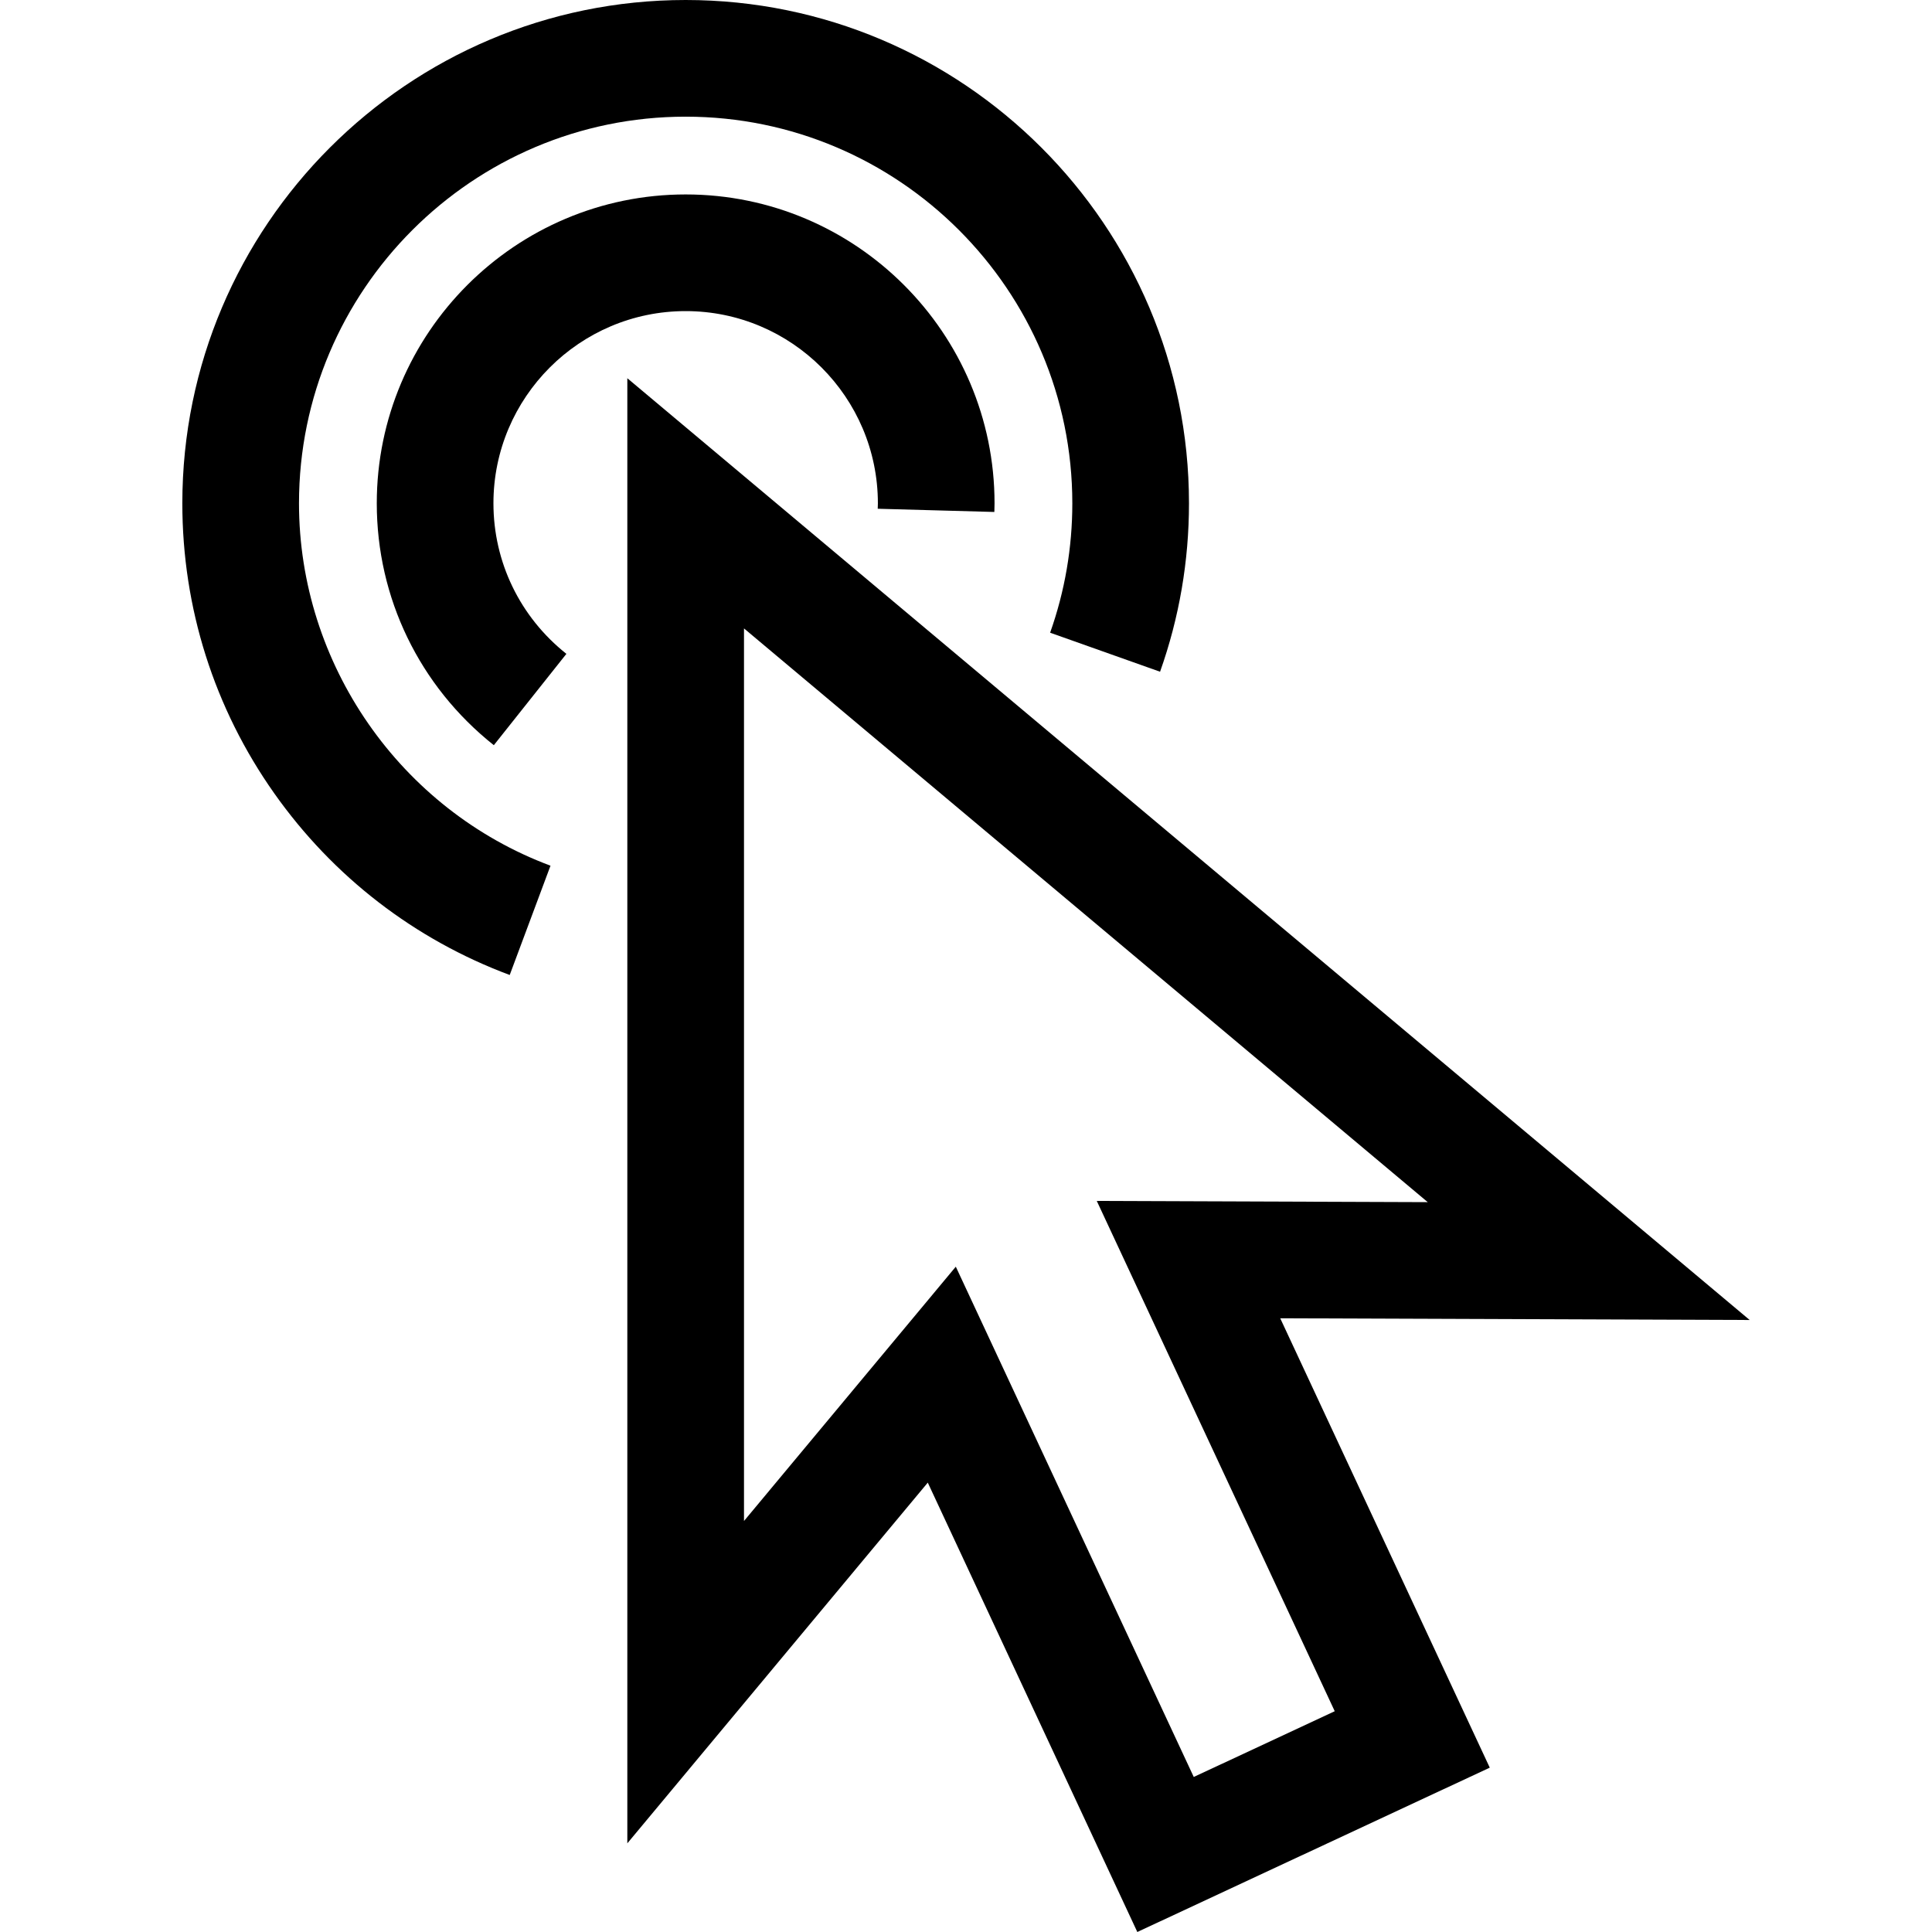 <?xml version="1.0" encoding="iso-8859-1"?>
<!-- Uploaded to: SVG Repo, www.svgrepo.com, Generator: SVG Repo Mixer Tools -->
<svg fill="#000000" height="800px" width="800px" version="1.1" id="Layer_1" xmlns="http://www.w3.org/2000/svg" xmlns:xlink="http://www.w3.org/1999/xlink" 
	 viewBox="0 0 496.814 496.814" xml:space="preserve">
<g>
	<path d="M76.887,129.429c0-54.826,44.604-99.429,99.43-99.429s99.43,44.604,99.43,99.429c0,11.408-1.92,22.602-5.707,33.27
		l28.271,10.036c4.934-13.898,7.436-28.469,7.436-43.306C305.747,58.062,247.685,0,176.317,0S46.887,58.062,46.887,129.429
		c0,26.908,8.183,52.709,23.664,74.615c15.128,21.405,36.056,37.545,60.522,46.675l10.488-28.106
		C102.878,208.177,76.887,170.729,76.887,129.429z"/>
	<path d="M126.888,129.43c0-27.255,22.174-49.43,49.429-49.43c27.256,0,49.43,22.174,49.43,49.43c0,0.252-0.011,0.502-0.02,0.752
		l-0.02,0.643l29.988,0.826l0.015-0.45c0.02-0.589,0.037-1.178,0.037-1.771c0-43.798-35.632-79.43-79.43-79.43
		c-43.797,0-79.429,35.632-79.429,79.43c0,24.33,10.97,47,30.098,62.197l18.662-23.489
		C133.726,158.666,126.888,144.557,126.888,129.43z"/>
	<path d="M449.927,339.435L161.317,97.262v376.753l77.26-92.76l53.886,115.559l90.631-42.262l-53.886-115.559L449.927,339.435z
		 M343.226,440.042l-36.252,16.905l-61.189-131.22l-54.467,65.395V161.597l175.825,147.535l-85.106-0.311L343.226,440.042z"/>
</g>
</svg>